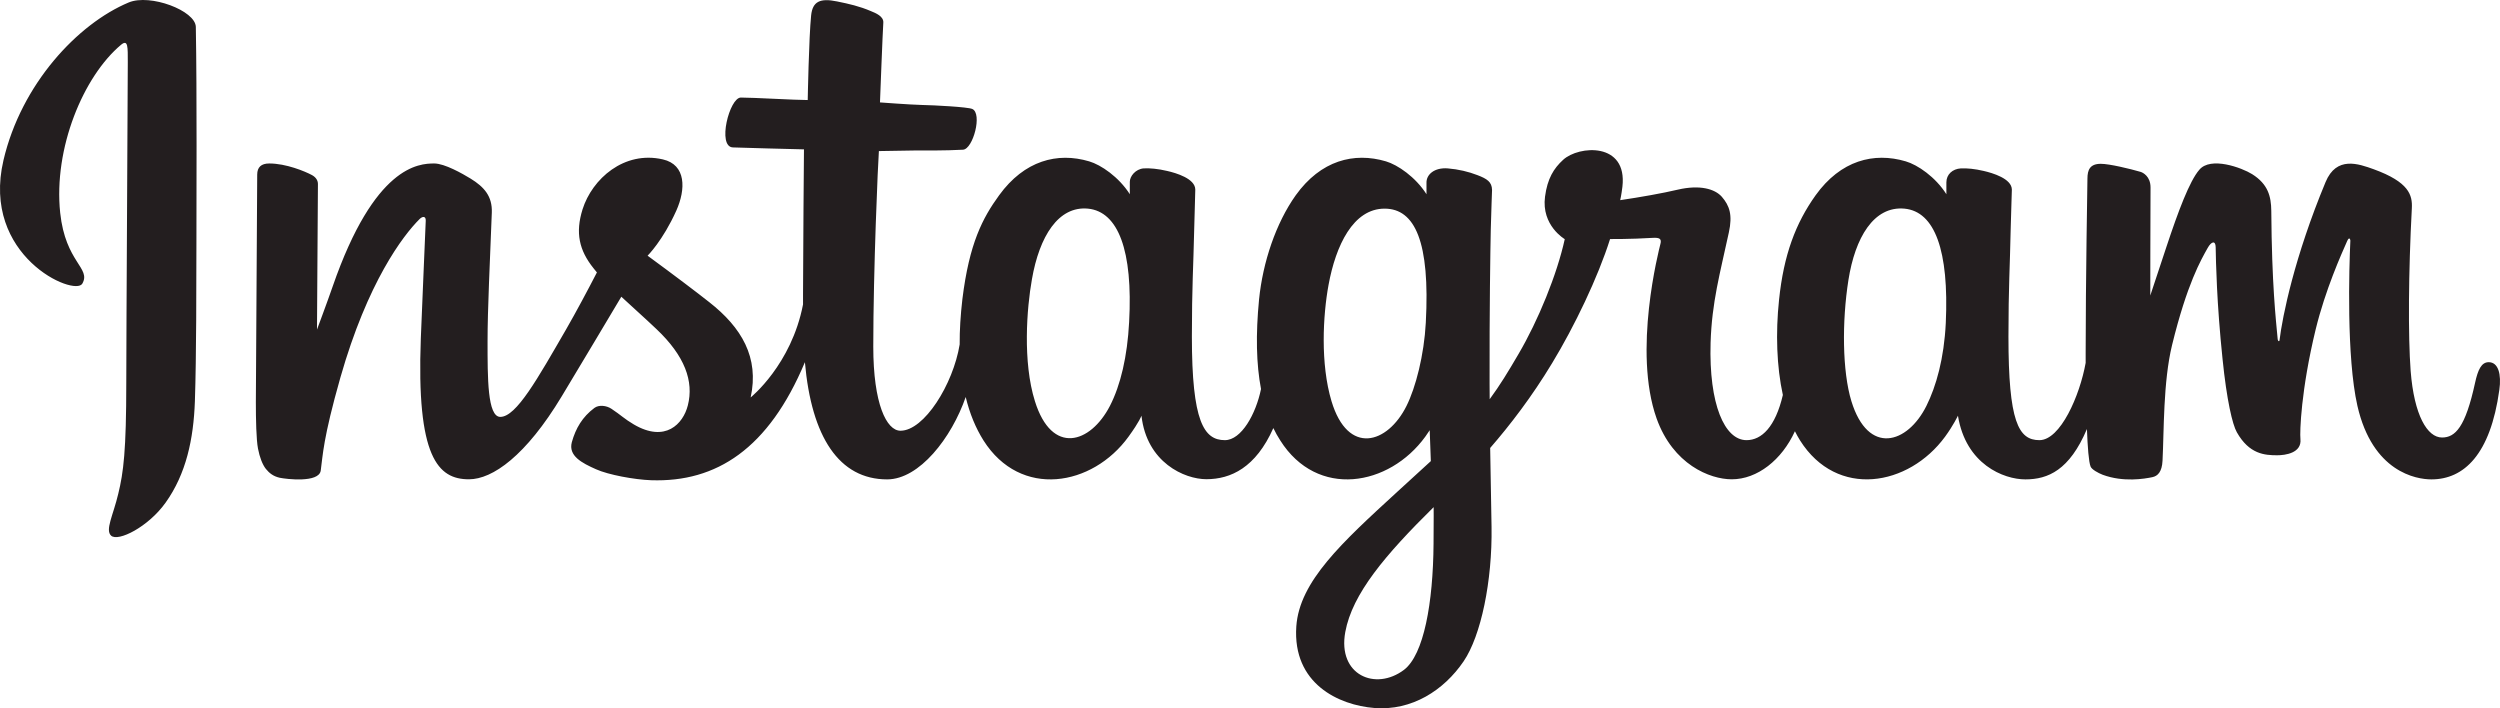 <?xml version="1.0" encoding="UTF-8"?>
<!DOCTYPE svg PUBLIC '-//W3C//DTD SVG 1.0//EN'
          'http://www.w3.org/TR/2001/REC-SVG-20010904/DTD/svg10.dtd'>
<svg fill="none" height="202" style="fill: none;" viewBox="0 0 713 202" width="713" xmlns="http://www.w3.org/2000/svg" xmlns:xlink="http://www.w3.org/1999/xlink"
><path d="M36.714 0.7C22.115 6.801 6.062 24.02 0.995 45.677C-5.433 73.093 21.293 84.671 23.477 80.894C26.046 76.413 18.672 74.909 17.166 60.694C15.229 42.311 23.764 21.772 34.535 12.76C36.544 11.113 36.447 13.438 36.447 17.723C36.447 25.452 36.015 94.601 36.015 109.038C36.015 128.581 35.213 134.734 33.733 140.81C32.279 146.989 29.926 151.156 31.698 152.778C33.708 154.569 42.243 150.305 47.191 143.407C53.111 135.144 55.197 125.214 55.583 114.437C56.019 101.458 55.994 80.822 56.019 69.074C56.019 58.271 56.189 26.689 55.849 7.674C55.752 3.025 42.803 -1.845 36.714 0.7ZM709.779 103.295C707.692 103.295 706.701 105.476 705.899 109.136C703.135 121.899 700.226 124.778 696.465 124.778C692.272 124.778 688.51 118.461 687.519 105.815C686.768 95.885 686.887 77.573 687.858 59.36C688.053 55.629 687.03 51.928 676.99 48.27C672.652 46.719 666.368 44.395 663.244 51.949C654.39 73.242 650.947 90.193 650.12 97.05C650.101 97.409 649.663 97.46 649.586 96.639C649.082 91.138 647.916 81.135 647.772 60.109C647.72 56.045 646.872 52.529 642.314 49.67C639.38 47.833 630.455 44.538 627.228 48.439C624.463 51.636 621.241 60.212 617.87 70.383C615.152 78.667 613.261 84.286 613.261 84.286C613.261 84.286 613.28 61.951 613.333 53.473C613.333 50.276 611.149 49.214 610.497 49.019C607.511 48.146 601.617 46.719 599.146 46.719C596.068 46.719 595.338 48.439 595.338 50.933C595.338 51.246 594.829 80.309 594.829 100.632V103.49C593.154 112.841 587.63 125.533 581.639 125.533C575.647 125.533 572.81 120.226 572.81 96.008C572.81 81.884 573.247 75.736 573.442 65.513C573.561 59.627 573.802 55.1 573.782 54.059C573.73 50.933 568.273 49.332 565.75 48.752C563.206 48.146 560.997 47.951 559.255 48.023C556.83 48.172 555.108 49.768 555.108 52V55.388C551.979 50.45 546.907 47.007 543.516 46.016C534.446 43.327 524.96 45.724 517.807 55.7C512.134 63.65 508.712 72.631 507.381 85.544C506.384 94.992 506.703 104.558 508.471 112.646C506.338 121.776 502.407 125.533 498.116 125.533C491.857 125.533 487.351 115.356 487.86 97.747C488.225 86.175 490.527 78.061 493.07 66.288C494.165 61.274 493.266 58.662 491.061 56.116C489.047 53.837 484.73 52.652 478.549 54.079C474.155 55.121 467.829 56.234 462.079 57.086C462.079 57.086 462.418 55.7 462.711 53.258C464.191 40.443 450.245 41.485 445.806 45.58C443.139 48.023 441.32 50.907 440.641 56.091C439.552 64.328 446.268 68.202 446.268 68.202C444.064 78.277 438.678 91.45 433.077 100.971C430.092 106.082 427.81 109.839 424.856 113.857C424.829 112.379 424.829 110.875 424.829 109.402C424.778 88.207 425.045 71.523 425.168 65.513C425.291 59.627 425.533 55.218 425.533 54.176C425.482 51.898 424.151 51.005 421.334 49.937C418.863 48.972 415.929 48.27 412.897 48.023C409.089 47.736 406.762 49.768 406.834 52.165V55.388C403.683 50.45 398.612 47.007 395.266 46.016C386.171 43.327 376.691 45.724 369.538 55.7C363.886 63.65 360.15 74.766 359.081 85.421C358.115 95.402 358.284 103.829 359.641 110.952C358.187 118.07 354.04 125.533 349.338 125.533C343.346 125.533 339.924 120.226 339.924 96.008C339.924 81.884 340.361 75.736 340.582 65.513C340.7 59.627 340.921 55.1 340.895 54.059C340.869 50.933 335.418 49.332 332.869 48.752C330.228 48.126 327.921 47.931 326.173 48.023C323.846 48.218 322.222 50.276 322.222 51.851V55.388C319.072 50.45 314 47.007 310.629 46.016C301.56 43.327 292.151 45.775 284.947 55.7C280.245 62.172 276.437 69.362 274.474 85.302C273.94 89.906 273.673 94.212 273.698 98.235C271.828 109.664 263.56 122.843 256.818 122.843C252.841 122.843 249.059 115.186 249.059 98.841C249.059 77.091 250.415 46.088 250.657 43.086C250.657 43.086 259.192 42.937 260.867 42.917C265.112 42.891 268.991 42.989 274.644 42.696C277.506 42.553 280.245 32.355 277.285 31.072C275.975 30.512 266.566 30.004 262.83 29.933C259.68 29.861 250.97 29.209 250.97 29.209C250.97 29.209 251.752 8.645 251.921 6.489C252.065 4.647 249.737 3.728 248.381 3.169C245.102 1.768 242.168 1.111 238.725 0.408C233.9 -0.583 231.742 0.387 231.331 4.426C230.699 10.559 230.36 28.532 230.36 28.532C226.819 28.532 214.816 27.823 211.295 27.823C208.027 27.823 204.482 41.875 209.019 42.044C214.235 42.239 223.279 42.434 229.291 42.598C229.291 42.598 229.023 74.114 229.023 83.824V86.827C225.704 104.044 214.086 113.349 214.086 113.349C216.583 101.941 211.491 93.39 202.277 86.175C198.881 83.486 192.19 78.42 184.693 72.924C184.693 72.924 189.035 68.639 192.889 60.063C195.608 53.981 195.731 46.986 189.035 45.457C177.977 42.917 168.882 51.03 166.143 59.699C164.057 66.385 165.151 71.374 169.293 76.531L170.238 77.697C167.767 82.49 164.324 88.956 161.436 93.97C153.363 107.899 147.274 118.897 142.69 118.897C139.006 118.897 139.052 107.73 139.052 97.265C139.052 88.253 139.731 74.669 140.265 60.622C140.435 55.993 138.107 53.329 134.207 50.933C131.827 49.48 126.781 46.622 123.847 46.622C119.485 46.622 106.823 47.202 94.871 81.715C93.365 86.077 90.405 93.996 90.405 93.996L90.673 52.483C90.673 51.513 90.164 50.594 88.977 49.937C86.963 48.849 81.557 46.622 76.804 46.622C74.496 46.622 73.356 47.689 73.356 49.794L72.97 114.704C72.97 119.646 73.088 125.409 73.577 127.929C74.06 130.449 74.861 132.507 75.832 133.739C76.804 134.929 77.939 135.848 79.784 136.259C81.505 136.623 90.986 137.808 91.475 134.201C92.081 129.864 92.101 125.194 97.075 107.683C104.835 80.457 114.927 67.186 119.68 62.459C120.528 61.638 121.473 61.587 121.422 62.947C121.206 68.926 120.502 83.824 120.019 96.49C118.734 130.424 124.89 136.695 133.744 136.695C140.486 136.695 149.993 129.987 160.203 113.036C166.58 102.449 172.741 92.107 177.201 84.625C180.259 87.478 183.748 90.557 187.216 93.852C195.294 101.479 197.935 108.746 196.168 115.628C194.831 120.903 189.765 126.328 180.767 121.052C178.147 119.523 177.032 118.338 174.39 116.592C172.982 115.648 170.798 115.381 169.514 116.351C166.117 118.897 164.2 122.115 163.085 126.113C162.042 130.013 165.948 132.045 169.997 133.836C173.465 135.412 180.937 136.792 185.711 136.962C204.312 137.593 219.204 128.001 229.558 103.295C231.428 124.635 239.306 136.721 253.01 136.721C262.198 136.721 271.391 124.876 275.42 113.226C276.555 117.973 278.277 122.089 280.487 125.605C291.062 142.314 311.575 138.732 321.857 124.537C325.058 120.128 325.547 118.553 325.547 118.553C327.047 131.953 337.864 136.669 344.05 136.669C351.008 136.669 358.14 133.38 363.156 122.089C363.762 123.326 364.394 124.491 365.124 125.605C375.673 142.314 396.186 138.732 406.495 124.537C406.957 123.834 407.394 123.254 407.753 122.695L408.072 131.511C408.072 131.511 402.178 136.89 398.566 140.205C382.682 154.765 370.602 165.809 369.708 178.644C368.592 195.041 381.881 201.123 391.968 201.918C402.641 202.77 411.808 196.883 417.429 188.6C422.378 181.333 425.63 165.712 425.389 150.259C425.292 144.059 425.143 136.212 424.998 127.76C430.6 121.319 436.905 113.128 442.68 103.542C449.006 93.124 455.748 79.098 459.19 68.177C459.19 68.177 465.085 68.228 471.343 67.838C473.357 67.715 473.938 68.131 473.548 69.583C473.111 71.348 465.645 100.149 472.458 119.333C477.14 132.456 487.638 136.695 493.897 136.695C501.193 136.695 508.182 131.173 511.912 122.987C512.375 123.885 512.837 124.778 513.372 125.605C523.921 142.314 544.362 138.707 554.742 124.537C557.096 121.319 558.406 118.553 558.406 118.553C560.636 132.435 571.453 136.721 577.635 136.721C584.109 136.721 590.219 134.082 595.193 122.356C595.389 127.519 595.702 131.732 596.236 133.061C596.549 133.888 598.394 134.904 599.705 135.412C605.619 137.593 611.636 136.551 613.841 136.089C615.393 135.776 616.606 134.565 616.754 131.368C617.186 122.987 616.919 108.915 619.468 98.43C623.758 80.894 627.736 74.089 629.626 70.722C630.675 68.828 631.883 68.516 631.908 70.502C631.98 74.545 632.201 86.416 633.871 102.402C635.063 114.124 636.687 121.073 637.946 123.28C641.487 129.551 645.901 129.843 649.467 129.843C651.748 129.843 656.501 129.212 656.085 125.214C655.869 123.28 656.234 111.24 660.427 93.95C663.192 82.639 667.775 72.442 669.425 68.71C670.057 67.33 670.324 68.397 670.324 68.613C669.959 76.388 669.183 101.843 672.333 115.746C676.655 134.616 689.09 136.721 693.432 136.721C702.672 136.721 710.266 129.695 712.81 111.194C713.442 106.734 712.518 103.295 709.779 103.295ZM322.026 91.866C321.518 101.648 319.601 109.838 316.548 115.771C310.968 126.548 299.987 129.94 295.157 114.416C291.642 103.203 292.829 87.894 294.309 79.631C296.441 67.376 301.852 58.708 310.29 59.503C318.923 60.355 323.141 71.471 322.026 91.866ZM406.639 92.01C406.156 101.237 403.756 110.536 401.136 115.771C395.73 126.62 384.425 130.012 379.744 114.416C376.548 103.731 377.298 89.952 378.896 81.278C380.961 69.993 385.93 59.503 394.882 59.503C403.587 59.503 407.877 69.049 406.639 92.01ZM408.848 155.077C408.725 171.962 406.084 186.737 400.406 191.048C392.307 197.15 381.419 192.547 383.675 180.245C385.663 169.345 395.098 158.229 408.874 144.639C408.874 144.639 408.922 147.738 408.848 155.077ZM554.938 92.107C554.45 102.258 552.194 110.177 549.409 115.771C543.998 126.62 532.796 129.987 528.017 114.416C525.422 105.912 525.299 91.717 527.169 79.877C529.06 67.812 534.374 58.708 543.15 59.503C551.829 60.329 555.884 71.471 554.938 92.107Z" fill="#231E1F"
/></svg
>
